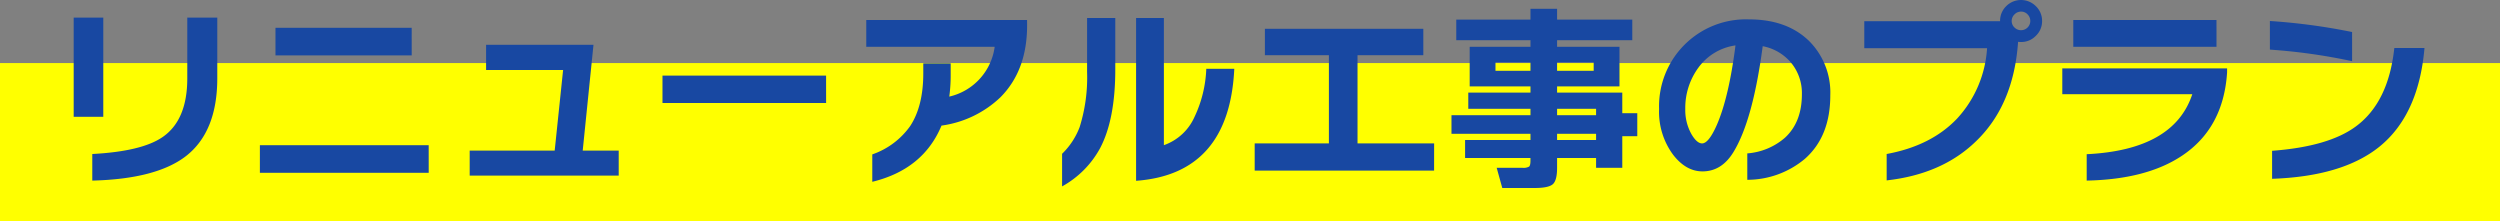 <svg xmlns="http://www.w3.org/2000/svg" width="475" height="41.984" viewBox="0 0 475 41.984"><rect x="0" y="0" width="475" height="41.984" fill="#808080" stroke="none"/><g transform="translate(-10973 -1513.016)"><rect width="475" height="30" transform="translate(10973 1525)" fill="#ff0"></rect><path d="M32.87,14.874q0,10.146-5.928,14.782Q21.318,34.026,9.12,34.33V29.276q9.424-.494,13.376-3.23,4.674-3.23,4.674-11.134V3.36h5.7ZM11.21,22.208H5.586V3.36H11.21Zm58.6-11.666H43.928V5.3H69.806Zm3.23,22.306H40.964V27.6H73.036Zm36.1.532H80.826V28.63h16.15l1.6-15.314H83.942V8.528h20.406L102.3,28.63h6.84Zm39.406-13.794H117.458V14.38h31.084Zm38.19-14.744q0,8.588-5.092,13.68a20.178,20.178,0,0,1-11.172,5.358Q167.01,32.2,157.32,34.558V29.352a14.711,14.711,0,0,0,7.182-5.358q2.508-3.8,2.508-10.032v-1.9h5.206v2.166a30.5,30.5,0,0,1-.266,4.142,11.23,11.23,0,0,0,8.626-9.462h-24.4V3.816h30.552ZM226.1,13.088q-.95,19.988-18.658,21.28V3.436h5.282V27.6a9.976,9.976,0,0,0,5.814-5.358,23.284,23.284,0,0,0,2.242-9.158Zm-22.61.152q0,9.462-2.888,14.934a18.226,18.226,0,0,1-7.22,7.258V29.238a13.909,13.909,0,0,0,3.344-5.092,31.637,31.637,0,0,0,1.406-10.488V3.436h5.358Zm60.572,19.19H229.976V27.262h14.1V10.5h-12.16V5.488h30.1V10.5h-12.5V27.262h14.554Zm38.608-6.536h-2.85v6h-4.978V30.036h-7.41V31.9q0,2.432-.836,3.135t-3.42.7H277.02L275.956,31.9h4.9a2.19,2.19,0,0,0,1.254-.228q.266-.228.266-1.14v-.494H269.952v-3.42h12.426V25.438h-15.01V21.9h15.01V20.688H270.56V17.61h11.818V16.432H270.826V8.908h11.552V7.654h-14.1V3.74h14.1V1.688h5.054V3.74H301.72V7.654H287.432V8.908h11.856v7.524H287.432V17.61H299.82v3.914h2.85Zm-8.284-12.426v-1.6h-6.954v1.6Zm.456,8.436V20.688h-7.41V21.9Zm-12.464-8.436v-1.6h-6.65v1.6Zm12.464,13.148V25.438h-7.41v1.178Zm44.5-8.474q0,7.828-4.864,12.084a17.052,17.052,0,0,1-10.906,3.952V29.162a12.318,12.318,0,0,0,7.182-3q3.192-2.964,3.192-8.246a9.066,9.066,0,0,0-1.862-5.738A9.266,9.266,0,0,0,326.5,8.794q-1.862,14.06-5.548,20.1-2.242,3.686-5.89,3.686-3.116,0-5.548-3.116a13.683,13.683,0,0,1-2.7-8.74A16.507,16.507,0,0,1,323.912,3.7q7.144,0,11.362,4.066A13.814,13.814,0,0,1,339.34,18.142Zm-18.012-9.5A10.5,10.5,0,0,0,314.26,12.9a12.922,12.922,0,0,0-2.47,7.828,9.318,9.318,0,0,0,1.178,4.788q1.026,1.748,2.014,1.748,1.254,0,2.812-3.534Q320.074,18.484,321.328,8.642Zm58.254-4.636A3.838,3.838,0,0,1,378.4,6.818,3.838,3.838,0,0,1,375.592,8a4.036,4.036,0,0,1-.57-.038Q374.186,20,367,26.882q-6.422,6.232-16.948,7.41V29.276q8.474-1.558,13.395-6.745a21.678,21.678,0,0,0,5.681-13.357H345.8V4.044h25.8V4.006a3.87,3.87,0,0,1,1.159-2.812,3.968,3.968,0,0,1,5.643,0A3.838,3.838,0,0,1,379.582,4.006Zm-2.242,0a1.747,1.747,0,0,0-.513-1.254,1.654,1.654,0,0,0-1.235-.532,1.715,1.715,0,0,0-1.254.532,1.715,1.715,0,0,0-.532,1.254,1.654,1.654,0,0,0,.532,1.235,1.747,1.747,0,0,0,1.254.513,1.752,1.752,0,0,0,1.748-1.748Zm35.378,4.9H385.51V3.816h27.208Zm2.014,4.864q-.684,10.6-8.588,15.846-6.726,4.484-18.088,4.712V29.314q16.568-.8,20.064-11.4h-24.7v-4.9h31.312Zm23.75-2.128a109.889,109.889,0,0,0-15.618-2.2V4.006A116.462,116.462,0,0,1,438.482,6.1Zm13.756-2.508q-1.1,12.73-8.588,18.772-6.992,5.624-20.368,6.08v-5.32q10.754-.8,15.922-4.636,6.194-4.56,7.3-14.9Z" transform="translate(10981.414 1513)" fill="#1848a2"></path></g></svg>